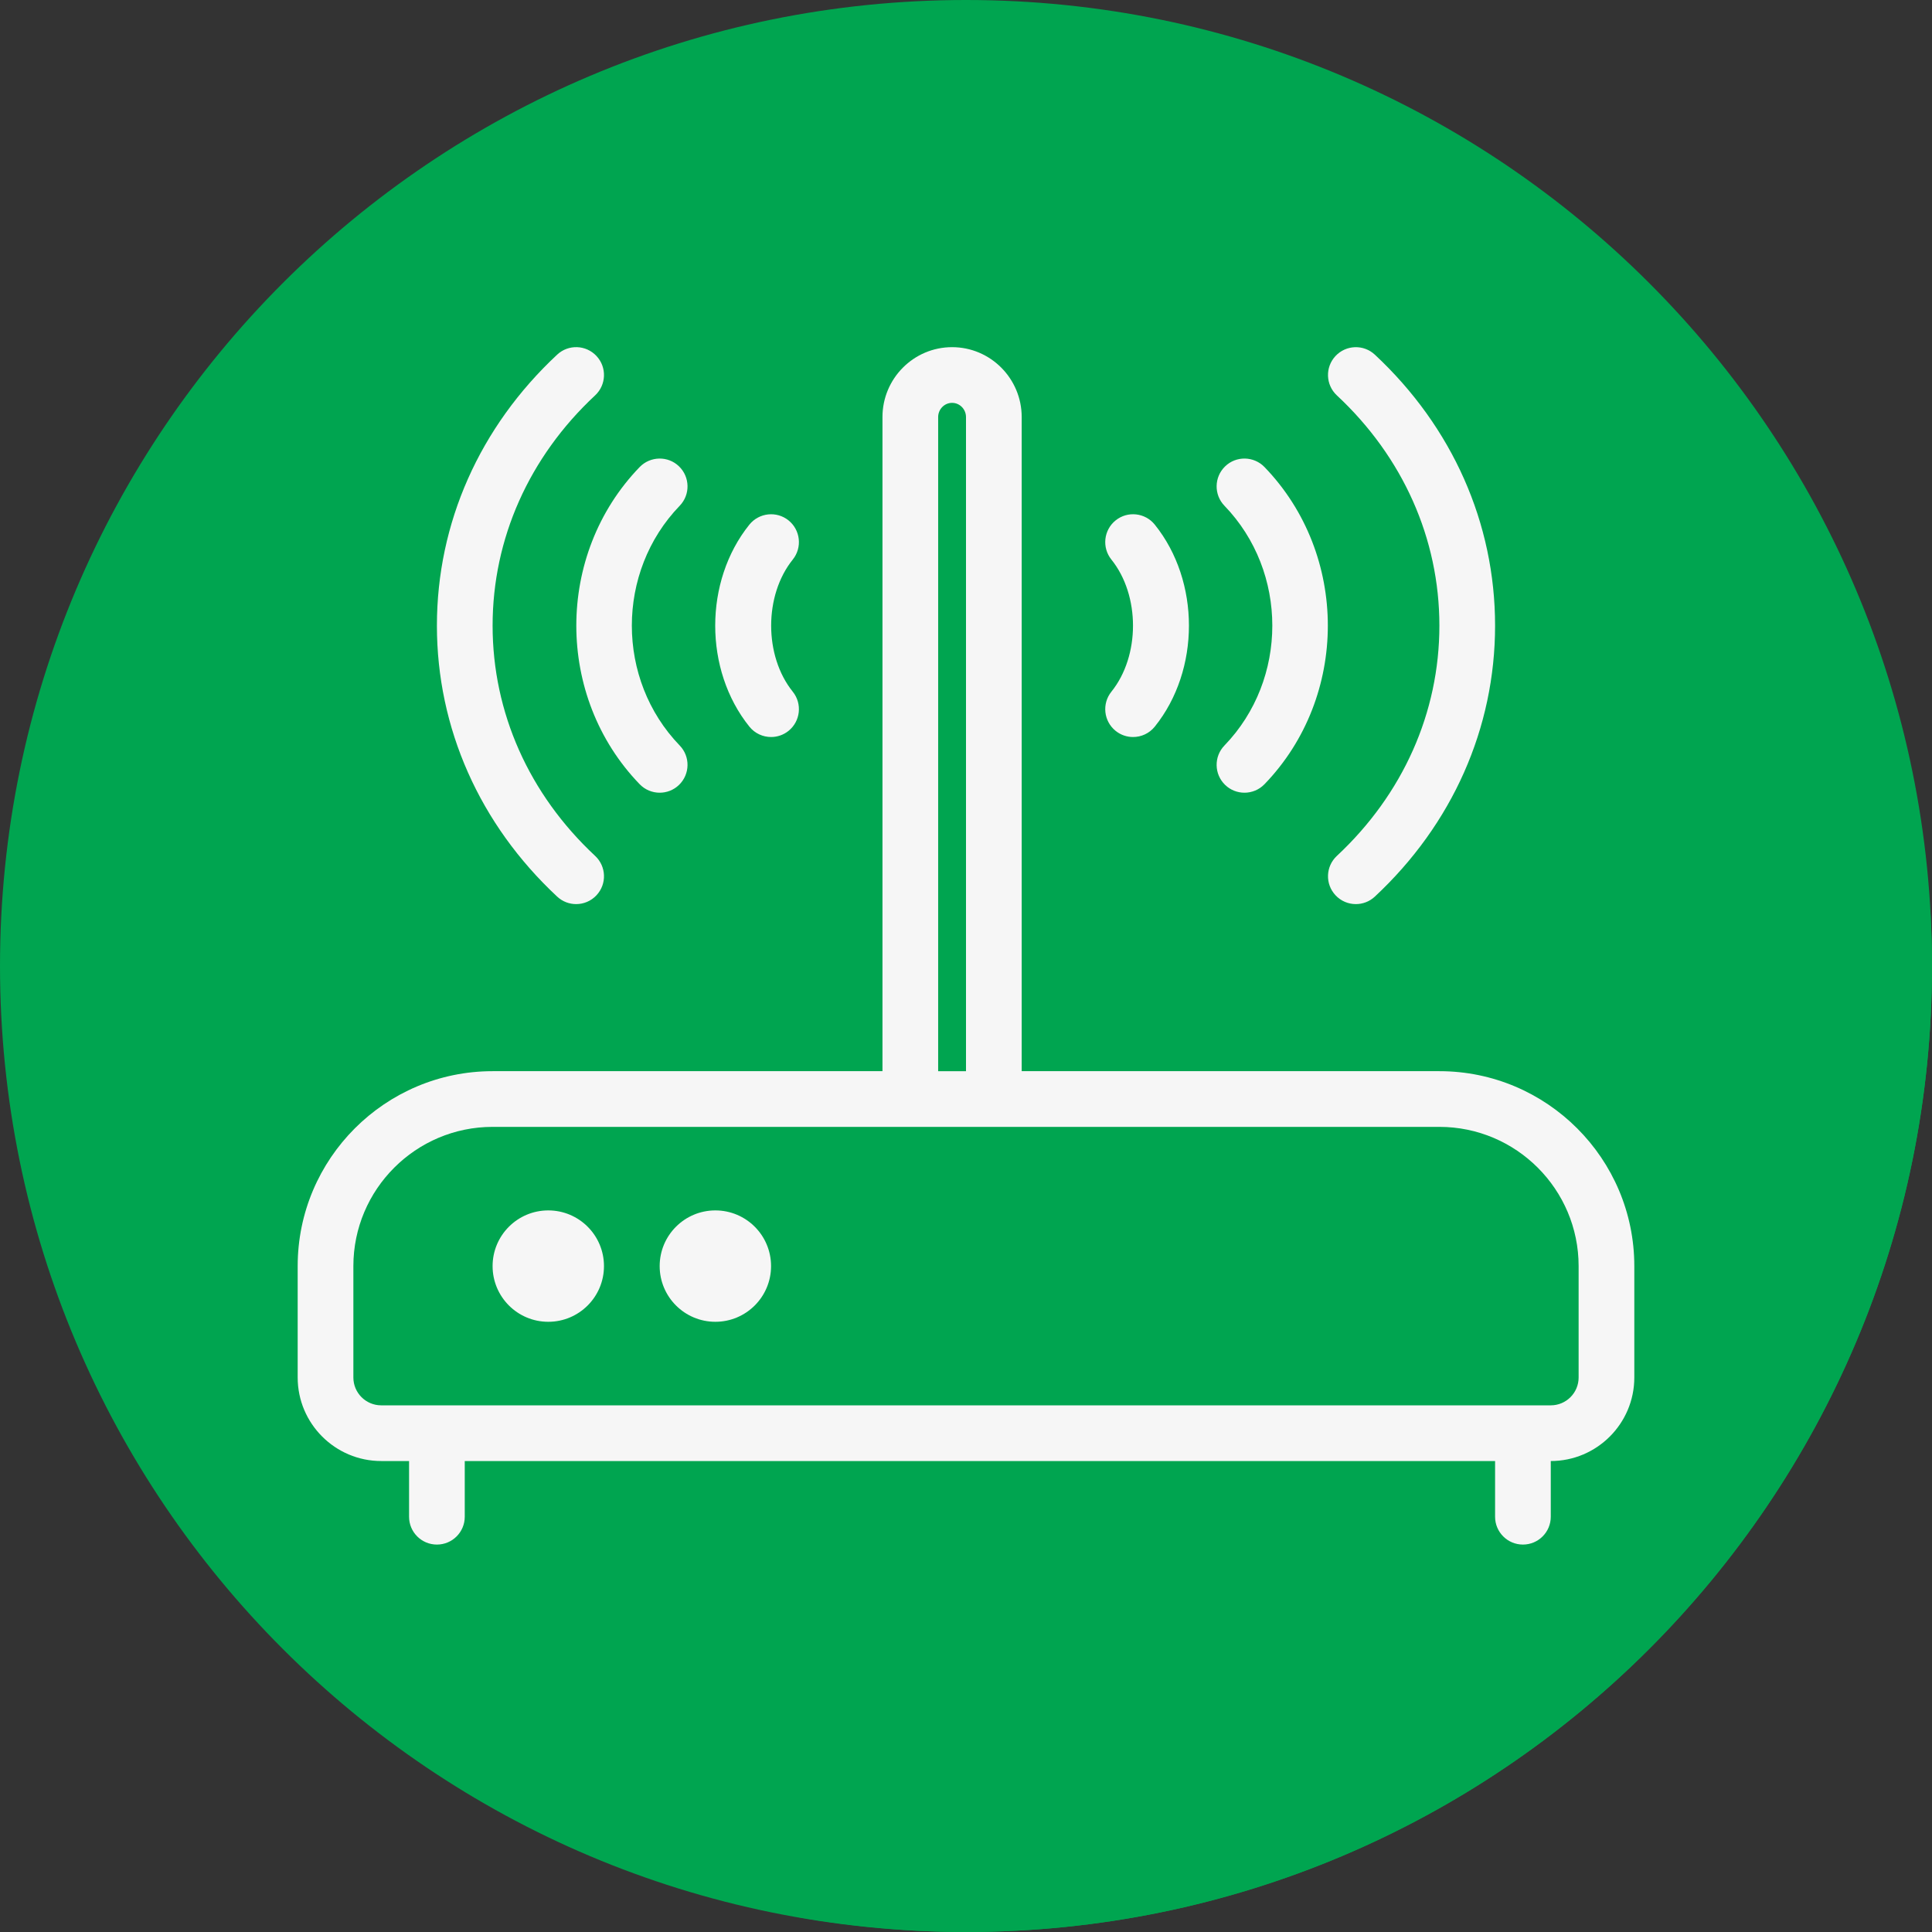 <?xml version="1.0" encoding="iso-8859-1"?>
<!-- Generator: Adobe Illustrator 19.0.0, SVG Export Plug-In . SVG Version: 6.00 Build 0)  -->
<svg version="1.1" id="Layer_1" xmlns="http://www.w3.org/2000/svg" xmlns:xlink="http://www.w3.org/1999/xlink" x="0px" y="0px"
	 viewBox="0 0 512.002 512.002" style="enable-background:new 0 0 512.002 512.002;" xml:space="preserve">
<rect x="0" y="0" width="512.002" height="512.002" fill="#333333" stroke="none"/>
<path style="fill:#00A550 ;" d="M0.001,256.006c0,141.395,114.606,255.998,255.996,255.994
	c141.398,0.004,256.004-114.598,256.004-255.994C512.01,114.61,397.395,0,255.997,0C114.607,0,0.001,114.614,0.001,256.006z"/>
<path style="fill:#00A550;" d="M512.001,256.005c0-4.972-0.177-9.901-0.455-14.804c-0.226-0.241-0.45-0.484-0.695-0.714
	c-0.031-0.03-0.076-0.036-0.108-0.066c-0.513-0.497-145.871-145.948-146.395-146.436c-2.969-2.774-7.639-2.618-10.429,0.367
	c-2.783,2.985-2.615,7.646,0.367,10.429c17.52,16.33,27.17,38.001,27.17,61.02c0,1.386-0.146,2.748-0.217,4.123
	c-0.203-0.207-45.806-45.807-46.131-46.146c-2.825-2.925-7.517-3.019-10.435-0.188c-2.933,2.833-3.012,7.51-0.188,10.436
	c9.246,9.573,13.254,22.413,12.396,34.962c-0.235-0.229-28.861-28.795-29.424-29.294c-0.5-0.566-40.841-40.907-41.408-41.408
	c-3.381-3.823-8.257-6.283-13.74-6.283c-10.176,0-18.449,8.31-18.449,18.529v52.476c-0.329-0.411-23.621-23.647-23.772-23.748
	c-0.353-0.465-0.645-0.966-1.12-1.349c-2.387-1.917-5.598-2.101-8.133-0.736c-0.258-0.254-0.571-0.403-0.854-0.613
	c-0.187-0.26-41.674-41.967-41.899-42.208c-2.789-2.991-7.452-3.149-10.429-0.367c-20.546,19.155-31.868,44.659-31.868,71.815
	c0,27.155,11.322,52.659,31.868,71.815c0.033,0.031,0.078,0.039,0.111,0.07c0.512,0.495,46.146,46.148,46.187,46.188l-63.407,0.002
	c-28.481,0-51.658,23.178-51.658,51.658v29.518c0,6.511,2.877,12.314,7.364,16.368c0.506,0.56,22.478,22.531,22.58,22.641
	c0.47,1.55,1.408,2.819,2.686,3.75c0.452,0.62,79.134,84.419,98.731,98.732c0.451,0.619,0.969,1.135,1.587,1.586
	c14.353,2.497,29.092,3.872,44.16,3.872C397.395,512.004,512.001,397.401,512.001,256.005z"/>
<g>
	<path style="fill:#F6F6F6;" d="M381.456,283.874H270.761V110.53c0-10.219-8.273-18.528-18.449-18.528s-18.449,8.309-18.449,18.528
		v173.344H130.546c-28.481,0-51.658,23.177-51.658,51.658v29.519c0,12.208,9.931,22.139,22.139,22.139h7.379v14.759
		c0,4.079,3.3,7.379,7.379,7.379c4.079,0,7.379-3.3,7.379-7.379v-14.759h273.049v14.759c0,4.079,3.3,7.379,7.379,7.379
		c4.079,0,7.379-3.3,7.379-7.379v-14.759c12.208,0,22.139-9.931,22.139-22.139v-29.519
		C433.114,307.052,409.937,283.874,381.456,283.874z M248.622,110.531c0-2.076,1.658-3.77,3.69-3.77s3.69,1.694,3.69,3.77v173.344
		h-7.379V110.531z M418.354,365.052c0,4.071-3.308,7.379-7.379,7.379H101.027c-4.071,0-7.379-3.308-7.379-7.379v-29.519
		c0-20.345,16.554-36.898,36.898-36.898h250.91c20.345,0,36.898,16.554,36.898,36.898L418.354,365.052L418.354,365.052z"/>
	<path style="fill:#F6F6F6;" d="M295.652,193.69c1.362,1.095,2.998,1.629,4.62,1.629c2.162,0,4.303-0.944,5.758-2.753
		c12.071-15.011,12.071-38.521,0-53.532c-2.551-3.171-7.206-3.682-10.378-1.124s-3.676,7.2-1.124,10.378
		c7.639,9.491,7.639,25.534,0,35.025C291.978,186.49,292.481,191.131,295.652,193.69z"/>
	<path style="fill:#F6F6F6;" d="M324.674,208.01c1.427,1.383,3.279,2.068,5.124,2.068c1.932,0,3.862-0.756,5.311-2.256
		c22.377-23.17,22.377-60.876,0-84.045c-2.825-2.926-7.517-3.02-10.435-0.188c-2.933,2.832-3.012,7.509-0.188,10.435
		c16.922,17.52,16.922,46.03,0,63.549C321.662,200.5,321.741,205.177,324.674,208.01z"/>
	<path style="fill:#F6F6F6;" d="M353.919,237.247c1.456,1.564,3.423,2.35,5.397,2.35c1.802,0,3.611-0.656,5.03-1.982
		c20.546-19.155,31.868-44.66,31.868-71.815s-11.322-52.659-31.868-71.815c-2.97-2.774-7.639-2.617-10.428,0.368
		c-2.782,2.983-2.617,7.646,0.368,10.428c17.52,16.331,27.169,38.001,27.169,61.02s-9.65,44.689-27.169,61.02
		C351.304,229.601,351.137,234.263,353.919,237.247z"/>
	<path style="fill:#F6F6F6;" d="M204.35,195.318c1.621,0,3.258-0.533,4.62-1.629c3.171-2.558,3.676-7.2,1.124-10.378
		c-7.639-9.491-7.639-25.534,0-35.025c2.551-3.179,2.047-7.82-1.124-10.378c-3.179-2.551-7.82-2.039-10.378,1.124
		c-12.071,15.011-12.071,38.521,0,53.532C200.048,194.374,202.189,195.318,204.35,195.318z"/>
	<path style="fill:#F6F6F6;" d="M169.513,207.822c1.449,1.499,3.38,2.256,5.311,2.256c1.845,0,3.697-0.685,5.124-2.068
		c2.933-2.832,3.012-7.509,0.188-10.435c-16.922-17.52-16.922-46.03,0-63.549c2.825-2.926,2.746-7.603-0.188-10.435
		c-2.918-2.832-7.603-2.738-10.435,0.188C147.136,146.946,147.136,184.652,169.513,207.822z"/>
	<path style="fill:#F6F6F6;" d="M152.685,239.597c1.974,0,3.942-0.785,5.397-2.35c2.782-2.983,2.617-7.646-0.368-10.428
		c-17.52-16.331-27.169-38.001-27.169-61.02s9.65-44.689,27.169-61.02c2.983-2.782,3.149-7.444,0.368-10.428
		c-2.789-2.991-7.452-3.15-10.428-0.368c-20.546,19.155-31.868,44.66-31.868,71.815s11.322,52.659,31.868,71.815
		C149.075,238.941,150.883,239.597,152.685,239.597z"/>
	<circle style="fill:#F6F6F6;" cx="145.302" cy="335.531" r="14.759"/>
	<circle style="fill:#F6F6F6;" cx="189.58" cy="335.531" r="14.759"/>
</g>
<g>
</g>
<g>
</g>
<g>
</g>
<g>
</g>
<g>
</g>
<g>
</g>
<g>
</g>
<g>
</g>
<g>
</g>
<g>
</g>
<g>
</g>
<g>
</g>
<g>
</g>
<g>
</g>
<g>
</g>
</svg>
